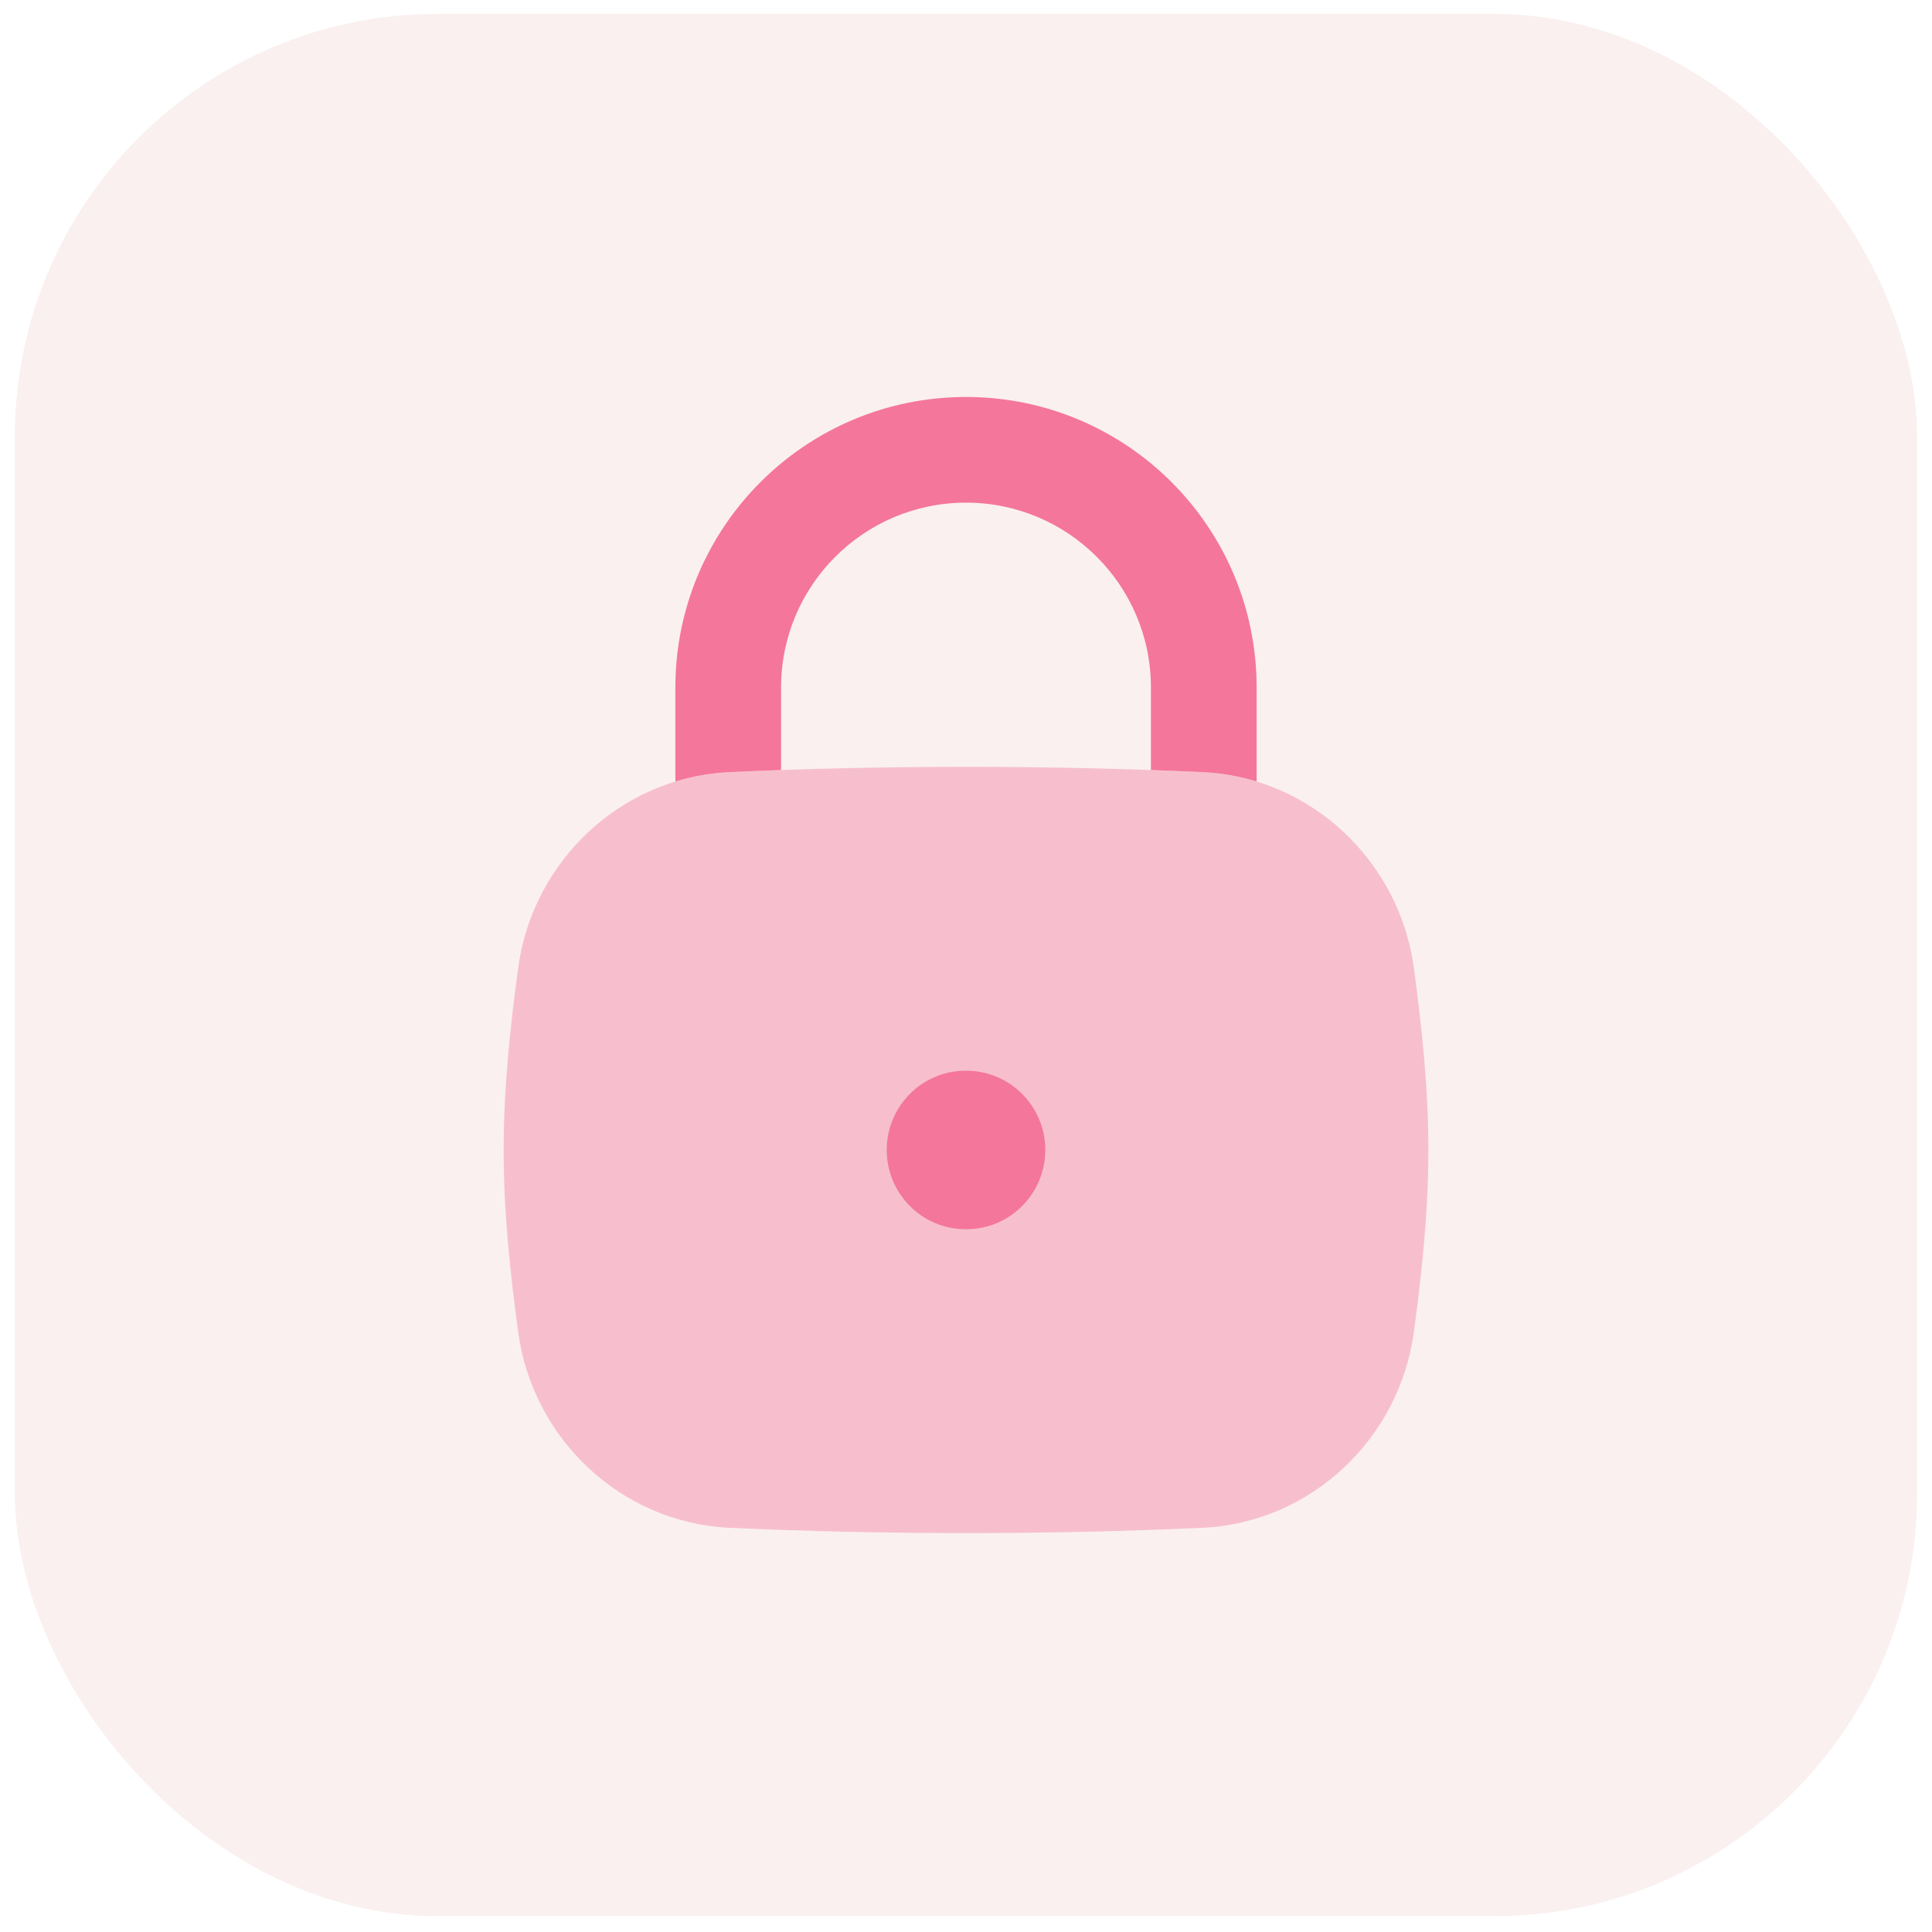 <svg width="65" height="65" viewBox="0 0 65 65" fill="none" xmlns="http://www.w3.org/2000/svg">
<rect x="0.5" y="0.467" width="64" height="64" rx="14.222" fill="#D06465" fill-opacity="0.1"/>
<path opacity="0.4" d="M24.545 25.978C27.084 25.861 29.663 25.8 32.5 25.8C35.337 25.8 37.916 25.861 40.455 25.978C44.114 26.146 47.085 28.979 47.568 32.565C47.831 34.521 48.056 36.577 48.056 38.689C48.056 40.801 47.831 42.857 47.568 44.813C47.085 48.399 44.114 51.232 40.455 51.401C37.916 51.517 35.337 51.578 32.5 51.578C29.663 51.578 27.084 51.517 24.545 51.401C20.886 51.232 17.915 48.399 17.433 44.813C17.169 42.857 16.945 40.801 16.945 38.689C16.945 36.577 17.169 34.521 17.433 32.565C17.915 28.979 20.886 26.146 24.545 25.978Z" fill="#F4769B"/>
<path fill-rule="evenodd" clip-rule="evenodd" d="M29.833 38.689C29.833 37.217 31.022 36.023 32.488 36.023H32.512C33.978 36.023 35.167 37.217 35.167 38.689C35.167 40.162 33.978 41.356 32.512 41.356H32.488C31.022 41.356 29.833 40.162 29.833 38.689Z" fill="#F4769B"/>
<path d="M26.278 23.134C26.278 19.697 29.064 16.911 32.5 16.911C35.936 16.911 38.722 19.697 38.722 23.134V25.907C39.303 25.928 39.88 25.951 40.455 25.978C41.086 26.007 41.697 26.115 42.278 26.293V23.134C42.278 17.733 37.9 13.356 32.5 13.356C27.1 13.356 22.722 17.733 22.722 23.134V26.293C23.303 26.115 23.914 26.007 24.545 25.978C25.12 25.951 25.696 25.928 26.278 25.907V23.134Z" fill="#F4769B"/>
</svg>
